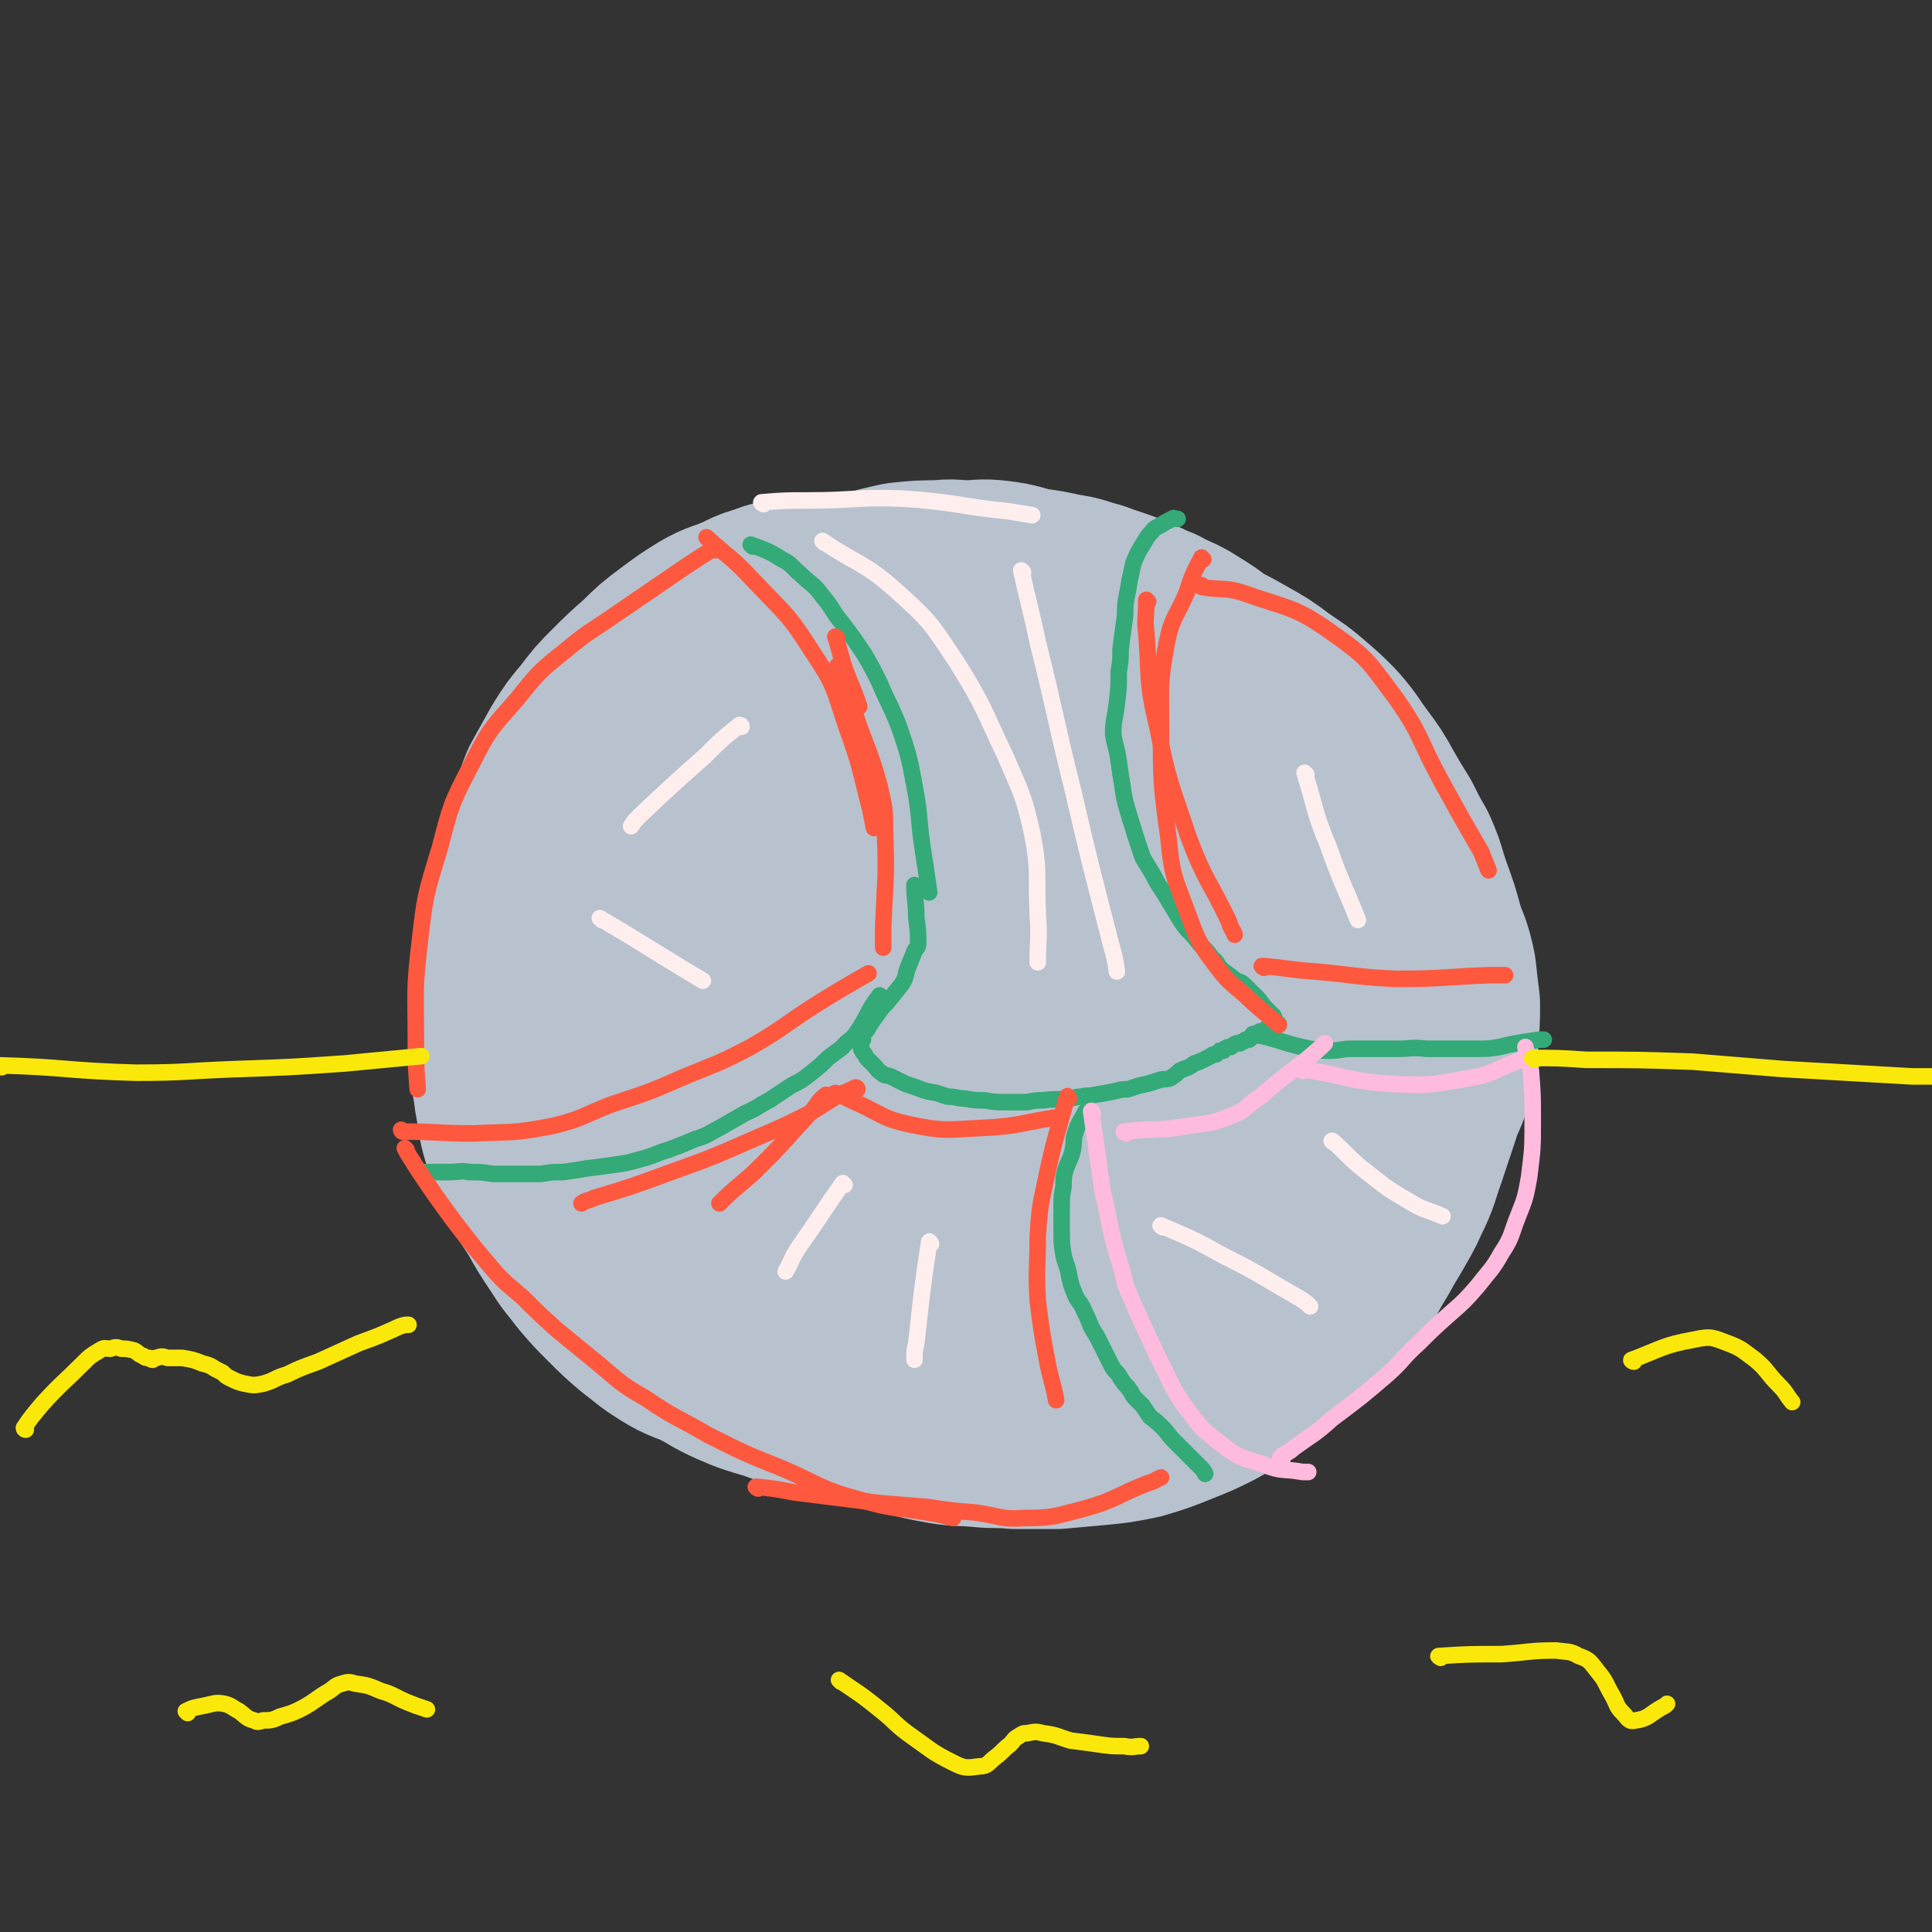 <svg viewBox='0 0 1050 1050' version='1.1' xmlns='http://www.w3.org/2000/svg' xmlns:xlink='http://www.w3.org/1999/xlink'><rect x="0" y="0" width="1050" height="1050" fill="#333333" stroke="none"/><g fill='none' stroke='#B7C2CE' stroke-width='120' stroke-linecap='round' stroke-linejoin='round'><path d='M747,512c0,0 -1,0 -1,-1 -2,-7 -1,-7 -2,-14 -1,-7 -1,-7 -3,-14 -2,-6 -2,-6 -5,-12 -2,-6 -1,-6 -4,-11 -3,-6 -3,-5 -6,-10 -4,-7 -4,-7 -7,-13 -4,-6 -4,-6 -8,-12 -3,-6 -3,-6 -7,-11 -4,-6 -4,-6 -8,-11 -5,-6 -5,-5 -10,-11 -5,-5 -4,-6 -10,-11 -6,-6 -6,-6 -12,-11 -6,-5 -6,-5 -13,-10 -5,-4 -6,-4 -12,-8 -7,-4 -7,-3 -14,-7 -8,-3 -8,-4 -16,-7 -8,-3 -9,-3 -17,-6 -8,-2 -8,-3 -16,-4 -9,-2 -9,-2 -17,-3 -9,-2 -9,-3 -18,-4 -8,-1 -8,0 -15,0 -8,0 -8,-1 -15,0 -10,0 -10,0 -20,1 -9,2 -9,2 -19,5 -8,2 -8,2 -17,5 -7,3 -7,3 -15,7 -7,3 -8,2 -15,6 -7,4 -7,4 -14,9 -6,5 -6,5 -12,10 -6,7 -6,7 -12,14 -7,8 -7,7 -14,15 -5,8 -5,8 -10,16 -5,8 -5,8 -9,16 -4,7 -4,7 -7,14 -3,8 -3,8 -5,16 -3,8 -3,8 -5,16 -2,7 -2,7 -3,14 -1,8 -1,8 -2,16 -1,10 -1,10 -1,20 -1,8 -1,8 0,15 0,8 0,8 1,16 1,7 1,7 2,14 2,9 2,9 4,18 2,8 2,8 4,17 2,7 2,7 4,14 2,7 2,7 5,14 3,7 3,7 7,14 4,7 4,7 8,14 4,6 4,6 8,11 4,6 4,6 9,11 5,6 5,6 10,11 5,5 5,5 10,9 5,4 6,4 12,8 6,4 6,3 12,7 6,4 5,5 11,8 6,3 6,3 12,6 7,2 7,2 14,5 4,2 4,3 8,5 6,2 6,2 12,4 4,1 4,1 9,2 6,2 6,2 13,4 5,2 5,2 10,4 6,2 6,2 12,3 7,2 7,2 15,3 5,1 5,1 10,2 8,0 8,0 16,0 6,-1 6,-1 12,-1 7,-1 7,0 14,-1 6,-1 6,-1 11,-2 7,-2 7,-2 13,-5 6,-2 6,-2 12,-5 6,-2 6,-2 12,-6 6,-3 6,-4 12,-8 8,-5 8,-4 15,-10 7,-6 6,-6 13,-12 7,-8 7,-8 15,-16 8,-8 8,-8 15,-17 7,-8 6,-8 13,-17 5,-8 6,-8 11,-16 5,-8 5,-8 9,-17 5,-9 6,-8 10,-18 4,-8 4,-8 7,-17 3,-6 3,-6 5,-13 2,-7 2,-7 3,-15 1,-8 2,-8 2,-15 1,-9 0,-9 -1,-17 -1,-8 -1,-9 -2,-17 -2,-8 -2,-8 -4,-15 -3,-9 -3,-9 -6,-18 -2,-7 -2,-7 -5,-14 -4,-7 -4,-7 -8,-15 -5,-8 -5,-8 -9,-15 -5,-9 -5,-9 -11,-17 -6,-8 -5,-8 -12,-16 -6,-6 -6,-6 -13,-12 -7,-6 -8,-6 -15,-11 -8,-6 -8,-6 -17,-11 -7,-4 -7,-4 -15,-8 -8,-4 -8,-3 -17,-6 -10,-4 -10,-5 -20,-8 -10,-3 -10,-3 -19,-5 -10,-2 -10,-2 -20,-3 -12,-2 -12,-3 -23,-5 -10,-1 -10,-2 -21,-3 -9,-2 -9,-2 -17,-3 -9,-1 -9,0 -17,-1 -9,0 -9,0 -17,0 -9,0 -9,0 -17,0 -9,0 -9,-1 -18,0 -8,0 -8,0 -17,1 -7,2 -7,1 -14,4 -8,2 -7,3 -15,6 -7,3 -7,2 -14,6 -8,5 -8,5 -16,11 -8,6 -8,6 -15,13 -8,7 -8,7 -15,14 -7,7 -7,7 -13,15 -6,7 -6,7 -11,15 -5,9 -5,9 -10,18 -4,10 -3,10 -6,20 -4,10 -4,10 -7,21 -3,11 -2,11 -4,22 -3,11 -3,11 -4,23 -2,11 -3,11 -4,22 -1,9 -1,9 -1,17 -1,10 -1,10 0,19 0,10 1,10 2,19 2,10 1,10 4,20 3,9 3,9 7,17 4,10 4,10 10,19 5,9 5,9 11,18 5,8 5,7 11,15 6,7 6,7 12,13 7,7 7,7 14,13 8,6 7,6 15,11 8,5 9,4 17,8 8,4 8,5 17,9 9,4 10,4 20,7 11,4 11,4 22,8 11,3 11,3 22,5 11,3 11,2 22,5 12,2 11,3 23,5 10,2 10,1 21,2 9,1 9,0 19,1 11,0 11,0 22,0 11,-1 11,-1 22,-2 10,-1 10,-1 20,-3 10,-3 10,-3 20,-7 10,-4 10,-4 18,-8 9,-5 9,-5 17,-11 9,-6 9,-6 18,-13 9,-8 9,-8 17,-16 7,-7 8,-7 14,-15 7,-8 7,-8 12,-17 5,-8 5,-9 10,-17 5,-9 5,-8 9,-17 5,-10 4,-10 8,-21 4,-12 4,-12 8,-24 3,-10 5,-10 7,-20 2,-8 2,-8 2,-17 1,-8 1,-8 1,-17 -1,-8 -1,-8 -2,-17 -2,-10 -3,-10 -6,-19 -3,-11 -3,-11 -7,-22 -4,-9 -5,-8 -10,-17 -5,-9 -4,-9 -11,-17 -6,-9 -6,-9 -13,-16 -8,-9 -8,-9 -16,-17 -8,-7 -8,-7 -17,-13 -9,-6 -9,-6 -18,-12 -9,-5 -8,-6 -17,-11 -9,-4 -9,-4 -18,-8 -10,-5 -10,-6 -19,-10 -10,-4 -10,-4 -19,-7 -11,-4 -11,-3 -22,-6 -11,-3 -11,-4 -22,-7 -12,-3 -12,-3 -24,-5 -10,-1 -10,-1 -20,-2 -12,0 -13,-1 -25,0 -13,1 -13,2 -27,4 -12,2 -12,2 -24,5 -12,4 -12,3 -23,8 -11,5 -11,5 -22,12 -9,6 -10,6 -18,14 -8,7 -7,7 -13,16 -6,9 -7,9 -11,19 -6,11 -6,11 -9,23 -3,14 -2,14 -5,27 -2,14 -3,13 -3,27 -1,13 -1,13 0,26 1,12 1,13 4,25 2,10 2,10 6,20 4,10 4,10 10,20 5,10 5,10 12,19 7,9 7,9 15,17 8,7 8,7 17,13 7,5 7,6 16,10 7,3 7,3 15,4 9,2 9,1 17,1 10,-1 11,0 20,-3 11,-3 11,-3 21,-9 11,-6 11,-6 21,-14 9,-9 9,-9 17,-20 9,-12 10,-12 16,-25 7,-13 8,-13 12,-28 4,-15 4,-15 5,-31 1,-16 1,-16 0,-31 -1,-12 -1,-13 -5,-24 -4,-11 -5,-11 -12,-21 -5,-7 -6,-8 -13,-14 -7,-5 -7,-5 -15,-8 -8,-3 -8,-2 -16,-2 -10,0 -10,-1 -19,2 -13,5 -13,6 -24,14 -12,9 -12,9 -21,20 -11,13 -11,13 -19,28 -9,17 -8,17 -13,35 -6,20 -6,20 -9,40 -2,17 -2,17 -1,35 2,18 1,18 7,36 4,15 4,16 13,29 8,12 8,12 20,22 10,9 11,10 23,16 14,6 15,7 29,8 17,1 18,1 35,-4 19,-5 19,-6 36,-16 19,-11 19,-12 34,-26 17,-15 17,-15 30,-32 14,-17 15,-17 25,-36 10,-18 10,-19 15,-39 5,-16 5,-17 6,-34 1,-14 2,-15 -1,-29 -2,-12 -2,-13 -9,-23 -4,-9 -5,-9 -13,-15 -8,-6 -9,-6 -19,-9 -12,-3 -13,-4 -25,-3 -14,1 -15,2 -29,7 -16,6 -16,6 -30,16 -15,10 -15,11 -27,25 -13,14 -13,15 -24,31 -9,15 -10,15 -16,32 -6,15 -6,16 -8,31 -1,13 -1,14 0,26 2,12 2,13 6,24 5,12 6,12 14,22 6,9 7,9 16,15 9,5 9,6 19,7 11,1 12,0 22,-4 15,-7 16,-7 29,-19 14,-13 14,-14 25,-30 12,-17 11,-18 20,-37 7,-18 8,-18 13,-37 4,-17 4,-17 5,-34 1,-14 1,-14 -2,-28 -2,-12 -2,-13 -7,-24 -5,-9 -6,-10 -13,-15 -10,-6 -11,-7 -22,-8 -13,-2 -14,-2 -26,2 -17,4 -17,4 -33,13 -17,11 -16,12 -31,26 -16,15 -17,15 -31,32 -13,17 -13,17 -24,35 -9,17 -9,17 -15,35 -5,14 -6,14 -6,29 0,11 0,12 4,22 4,10 5,11 13,19 7,8 7,9 16,13 13,5 14,5 27,5 16,0 17,0 32,-5 18,-5 19,-6 35,-16 17,-11 17,-12 31,-26 14,-13 14,-13 26,-28 10,-14 10,-14 19,-30 5,-9 4,-9 7,-20 1,-2 3,-4 1,-4 -11,-1 -13,1 -25,2 -3,0 -3,0 -7,1 '/></g>
<g fill='none' stroke='#33AA77' stroke-width='9' stroke-linecap='round' stroke-linejoin='round'><path d='M409,297c0,0 -1,-1 -1,-1 8,3 9,3 17,8 6,3 5,4 10,8 6,6 7,5 12,12 6,7 5,8 11,15 6,8 6,8 12,17 4,7 4,7 8,15 5,12 6,12 11,25 5,15 5,15 8,31 3,16 2,16 4,31 2,13 2,13 4,27 '/><path d='M498,482c0,0 -1,-1 -1,-1 0,8 1,9 1,18 1,7 1,7 1,14 0,2 -1,2 -2,4 -2,5 -2,5 -4,10 -1,4 -1,5 -3,8 -4,5 -4,5 -8,10 -3,3 -3,3 -5,6 -3,4 -3,4 -6,9 -2,2 -2,2 -3,4 0,0 1,0 1,1 -1,1 -1,0 -1,1 -1,1 -1,1 0,1 0,2 0,2 0,3 1,2 1,2 2,3 1,2 1,2 2,3 2,2 2,2 3,3 2,2 2,3 4,4 2,2 2,1 5,2 2,1 2,1 4,2 2,1 2,1 4,2 3,1 3,1 6,2 5,2 5,2 11,3 3,1 3,1 6,2 5,0 5,1 9,1 6,1 6,1 11,1 6,1 6,1 12,1 6,0 6,0 11,0 5,-1 5,-1 9,-1 6,-1 6,0 13,-1 4,0 4,-1 8,-1 3,-1 3,0 7,-1 6,-1 6,-1 11,-2 4,-1 4,-1 7,-1 3,-1 3,-1 6,-2 5,-1 5,-1 11,-3 3,-1 3,0 6,-1 3,-2 3,-2 5,-4 4,-2 4,-1 8,-4 3,-1 3,-1 5,-2 2,-1 2,-1 4,-2 1,-1 1,-1 3,-1 1,-1 1,-1 2,-2 1,0 1,0 2,0 1,-1 0,-1 1,-1 1,-1 1,-1 3,-1 1,-1 1,-1 3,-2 1,0 1,0 2,0 1,-1 1,-1 2,-1 1,-1 1,-1 1,-1 1,0 1,0 2,0 1,-1 1,-2 2,-2 1,-1 1,-1 3,-2 1,-1 1,0 3,-1 1,-1 1,-1 3,-1 1,-1 1,-1 2,-2 0,0 0,0 0,0 1,0 1,0 2,0 0,0 1,0 1,0 0,-1 -1,-1 -2,-2 -1,-1 0,-2 -1,-3 -2,-2 -2,-2 -4,-4 -3,-3 -2,-3 -5,-6 -3,-3 -3,-3 -6,-6 -2,-2 -2,-2 -5,-3 -4,-3 -4,-3 -8,-6 -3,-3 -2,-4 -5,-6 -3,-4 -3,-4 -7,-8 -3,-4 -3,-4 -7,-8 -3,-4 -3,-4 -6,-9 -3,-5 -3,-5 -6,-10 -3,-5 -3,-4 -6,-10 -3,-5 -3,-5 -6,-10 -2,-6 -2,-6 -4,-12 -2,-7 -2,-6 -4,-13 -2,-7 -2,-7 -3,-14 -1,-6 -1,-6 -2,-13 -1,-8 -2,-8 -3,-15 0,-8 1,-8 2,-17 1,-8 1,-8 1,-17 1,-6 1,-6 1,-12 1,-8 1,-8 2,-15 1,-6 0,-6 1,-12 1,-5 1,-5 2,-11 1,-4 1,-5 2,-9 2,-5 2,-5 5,-10 2,-3 2,-4 5,-7 2,-3 3,-2 7,-5 2,-1 2,-1 4,-2 1,-1 1,0 3,0 0,0 0,0 0,0 '/><path d='M479,542c0,0 -1,-1 -1,-1 -7,9 -6,11 -13,21 -3,4 -4,3 -7,7 -4,3 -4,3 -8,6 -4,4 -4,4 -9,8 -5,4 -5,4 -11,7 -6,4 -6,4 -12,8 -6,3 -6,4 -13,7 -7,4 -7,4 -14,8 -6,3 -6,4 -13,6 -7,3 -7,3 -15,6 -7,2 -7,3 -15,5 -7,2 -7,2 -14,3 -7,1 -7,1 -15,2 -6,1 -6,1 -13,2 -6,0 -6,0 -12,1 -6,0 -6,0 -13,0 -7,0 -7,0 -13,0 -7,-1 -6,-1 -13,-1 -5,-1 -5,0 -11,0 -3,0 -3,0 -6,0 -2,0 -2,0 -4,0 -1,0 -2,0 -3,0 '/><path d='M682,563c0,0 -2,-1 -1,-1 15,3 16,5 31,8 6,1 6,1 11,1 6,0 6,-1 11,-1 8,0 8,0 16,0 5,0 5,0 10,0 7,0 7,-1 15,0 7,0 7,0 13,0 7,0 7,0 14,0 7,0 7,0 13,-1 4,-1 4,-1 9,-2 6,-1 6,-1 13,-2 1,0 1,0 2,0 '/><path d='M591,605c0,0 -1,-1 -1,-1 -3,6 -4,6 -6,13 -1,4 0,4 -1,8 -1,5 -2,5 -4,11 -1,4 -1,4 -1,9 -1,5 -1,5 -1,10 0,7 0,7 0,14 0,7 0,7 1,13 1,5 2,5 3,11 1,5 1,5 3,10 2,5 3,4 5,9 2,4 2,4 4,9 1,2 1,2 3,5 2,4 2,4 4,8 2,4 2,4 4,8 2,4 3,3 5,7 2,3 2,3 4,5 1,2 1,1 2,3 1,2 1,2 3,4 1,1 1,1 3,3 2,3 2,3 4,6 4,3 4,3 7,6 3,3 3,4 6,7 5,5 5,5 10,10 3,3 3,3 5,5 1,1 1,1 2,3 '/></g>
<g fill='none' stroke='#FE583F' stroke-width='9' stroke-linecap='round' stroke-linejoin='round'><path d='M466,592c0,0 0,-1 -1,-1 -4,2 -4,2 -9,4 -8,5 -8,5 -16,10 -14,7 -14,7 -28,13 -25,11 -25,11 -50,20 -19,7 -19,7 -39,13 -4,2 -4,1 -7,3 '/><path d='M450,596c0,0 0,-1 -1,-1 -4,3 -4,4 -7,8 -14,15 -14,16 -28,30 -11,11 -12,10 -23,21 '/><path d='M581,597c0,0 -1,-2 -1,-1 -6,22 -7,23 -12,47 -3,14 -3,14 -4,29 0,17 -1,18 0,35 2,16 2,16 5,32 2,11 3,11 5,22 '/><path d='M221,625c0,0 -1,-1 -1,-1 2,4 3,5 6,10 10,15 10,15 21,30 10,13 10,13 21,26 7,8 8,8 16,15 9,9 9,9 19,18 11,9 11,9 22,18 12,10 12,11 26,19 16,11 17,10 34,20 20,10 20,10 40,18 21,9 20,11 42,17 21,6 21,4 43,8 4,1 4,1 8,2 '/><path d='M412,809c0,0 -2,-1 -1,-1 9,1 10,1 20,3 24,3 24,3 48,6 12,1 12,1 25,2 13,2 13,2 26,3 14,2 14,4 27,3 16,0 16,-1 32,-5 18,-5 17,-7 35,-14 4,-1 4,-2 7,-3 '/><path d='M455,595c0,0 -1,-1 -1,-1 5,2 6,3 13,6 13,6 13,8 27,11 19,4 20,3 40,2 21,-1 21,-3 42,-6 '/></g>
<g fill='none' stroke='#FFBBDD' stroke-width='9' stroke-linecap='round' stroke-linejoin='round'><path d='M612,616c0,0 -2,-1 -1,-1 16,-2 17,0 34,-3 13,-2 13,-1 25,-6 8,-3 7,-5 15,-10 8,-7 8,-7 17,-14 8,-6 8,-6 16,-13 1,-1 1,-1 2,-2 '/><path d='M594,605c0,0 -1,-2 -1,-1 3,20 3,21 6,42 5,22 4,23 11,45 2,10 3,10 7,20 6,13 6,13 12,26 7,13 6,14 14,26 9,12 9,13 21,22 10,8 11,7 23,11 10,4 10,2 21,4 1,0 1,0 3,0 '/><path d='M697,793c0,0 -2,-1 -1,-1 3,-3 4,-2 7,-5 11,-8 11,-7 21,-16 16,-12 16,-12 30,-24 9,-8 8,-9 17,-17 8,-8 8,-8 17,-16 8,-7 8,-7 15,-15 7,-9 8,-9 13,-18 6,-9 5,-10 9,-20 4,-10 4,-10 6,-21 2,-16 2,-16 2,-31 0,-14 0,-14 -1,-27 -1,-7 -2,-7 -3,-13 '/><path d='M708,582c0,0 -2,-1 -1,-1 22,3 23,6 47,8 22,1 22,1 44,-3 13,-2 13,-4 26,-9 3,-1 3,-1 6,-2 '/></g>
<g fill='none' stroke='#FE583F' stroke-width='9' stroke-linecap='round' stroke-linejoin='round'><path d='M385,293c0,0 -1,-1 -1,-1 12,11 14,11 25,23 18,19 19,18 33,40 12,18 11,19 18,40 8,22 7,22 13,45 1,5 1,5 2,10 '/><path d='M455,347c0,0 -1,-1 -1,-1 2,6 2,7 4,14 4,12 5,12 9,24 '/><path d='M219,615c0,0 -1,-1 -1,-1 0,0 0,1 1,1 19,0 19,1 38,1 22,-1 22,0 43,-4 17,-4 17,-6 33,-12 18,-6 19,-6 37,-14 19,-8 19,-7 38,-17 19,-11 18,-12 37,-24 13,-8 13,-8 27,-16 '/><path d='M456,363c0,0 -1,-1 -1,-1 5,14 6,15 11,30 6,17 7,17 12,35 3,13 3,13 3,26 1,25 0,26 -1,51 0,5 0,5 0,11 '/><path d='M624,327c0,0 -1,-1 -1,-1 0,0 0,0 0,1 0,0 0,0 0,0 0,9 -1,9 0,17 2,26 0,26 6,51 6,30 7,30 17,60 9,24 11,23 22,46 1,4 2,4 3,7 '/><path d='M654,304c0,0 -1,-1 -1,-1 -4,8 -5,9 -8,19 -6,14 -8,13 -11,28 -4,22 -3,23 -3,45 0,30 0,31 4,60 2,21 3,21 10,40 6,16 6,17 16,30 8,11 10,10 20,20 7,6 7,6 14,12 '/><path d='M687,526c0,0 -2,-1 -1,-1 13,1 14,2 29,3 22,2 22,3 44,4 25,0 25,-1 50,-2 4,0 4,0 9,0 '/><path d='M389,299c0,0 0,-1 -1,-1 -8,5 -8,5 -17,11 -19,13 -19,13 -38,26 -13,9 -13,8 -25,18 -15,12 -15,12 -27,27 -14,16 -15,16 -25,36 -11,21 -11,22 -17,45 -8,26 -8,26 -11,52 -3,26 -2,26 -2,51 0,14 0,14 1,28 '/><path d='M654,319c0,0 -1,-1 -1,-1 0,0 0,1 0,1 11,2 12,0 22,3 25,9 28,7 49,22 20,14 20,16 35,36 14,20 12,22 24,44 11,20 11,20 22,39 2,5 2,5 4,10 '/></g>
<g fill='none' stroke='#FFEEEE' stroke-width='9' stroke-linecap='round' stroke-linejoin='round'><path d='M415,274c0,0 -2,-1 -1,-1 12,-1 13,-1 25,-1 26,0 26,-2 52,-1 29,2 29,4 58,7 6,1 6,1 12,2 '/><path d='M448,295c0,0 -1,-1 -1,-1 19,13 22,11 40,27 19,17 19,18 33,39 15,24 14,25 26,50 9,21 10,21 15,43 4,21 2,22 3,44 1,13 0,13 0,26 '/><path d='M556,311c0,0 -1,-1 -1,-1 4,18 5,20 9,39 10,40 9,40 19,80 10,43 10,42 21,85 2,7 2,7 3,14 '/><path d='M632,667c0,0 -2,-1 -1,-1 16,7 17,7 33,16 22,11 22,12 43,24 3,2 3,2 5,4 '/><path d='M725,621c0,0 -2,-1 -1,-1 7,6 7,7 15,14 13,10 13,11 27,19 8,5 9,4 18,8 '/><path d='M459,644c0,0 -1,-1 -1,-1 -12,17 -12,18 -24,35 -4,6 -3,6 -7,13 '/><path d='M506,676c0,0 -1,-2 -1,-1 -4,26 -4,28 -7,55 -1,4 -1,4 -1,9 '/><path d='M403,395c0,0 0,-1 -1,-1 -10,8 -10,8 -19,17 -18,16 -18,16 -35,32 -3,3 -3,3 -5,6 '/><path d='M327,500c0,0 -1,-1 -1,-1 22,13 23,14 46,28 5,3 5,3 10,6 '/><path d='M710,421c0,0 -1,-1 -1,-1 6,19 5,21 13,40 7,20 8,20 16,40 '/></g>
<g fill='none' stroke='#FAE80B' stroke-width='9' stroke-linecap='round' stroke-linejoin='round'><path d='M1,580c0,0 -1,-1 -1,-1 36,1 37,3 74,4 27,0 27,-1 55,-2 29,-1 29,-1 58,-3 21,-2 21,-2 42,-4 '/><path d='M834,576c0,0 -2,-1 -1,-1 13,0 15,0 29,1 29,0 29,0 58,1 24,2 24,2 49,4 35,2 35,2 70,4 8,0 8,0 16,0 '/><path d='M14,777c0,0 -1,0 -1,-1 4,-6 5,-7 10,-13 10,-11 11,-11 22,-22 4,-4 4,-4 9,-7 3,-2 3,-1 6,-1 3,-1 3,-1 6,0 3,0 3,0 7,1 2,1 2,2 5,3 1,1 1,1 3,1 0,0 1,1 2,1 1,-1 1,-1 2,-1 3,-1 3,-1 6,0 4,0 4,0 8,0 6,1 6,1 11,3 4,1 4,1 7,3 2,1 2,1 4,2 2,2 2,2 4,3 4,2 4,2 8,3 5,1 5,1 10,0 7,-2 6,-3 13,-5 8,-4 9,-4 17,-7 11,-5 11,-5 22,-10 11,-4 11,-4 22,-9 3,-1 3,-1 5,-1 '/><path d='M102,931c0,0 -1,-1 -1,-1 4,-2 5,-2 10,-3 5,-1 6,-2 11,-1 4,1 4,2 8,4 4,3 4,4 8,5 2,1 2,1 5,0 4,0 5,0 9,-2 7,-2 7,-2 13,-5 7,-4 7,-5 14,-9 3,-2 3,-3 7,-4 3,-1 4,-1 7,0 7,1 7,1 14,4 7,2 7,3 14,6 5,2 5,2 11,4 '/><path d='M457,914c0,0 -1,-1 -1,-1 10,7 11,7 22,16 9,7 8,8 18,15 10,7 10,8 22,14 6,3 7,3 14,2 5,0 5,-2 9,-5 4,-3 4,-4 8,-7 2,-2 2,-3 4,-4 3,-2 3,-2 5,-2 5,-1 5,-1 9,0 8,1 8,2 15,4 8,1 8,1 15,2 7,1 7,1 14,1 5,1 5,0 9,0 '/><path d='M783,901c0,0 -2,-1 -1,-1 16,-1 17,-1 34,-1 15,-1 15,-2 30,-2 6,1 7,0 12,3 6,2 6,3 10,8 5,6 4,6 8,13 3,5 2,6 6,10 3,3 3,5 7,4 7,-1 7,-3 14,-7 2,-1 2,-1 3,-2 '/><path d='M888,740c-1,0 -2,-1 -1,-1 16,-6 17,-8 34,-11 9,-2 10,-1 18,2 8,3 8,4 15,9 7,6 6,7 13,14 4,4 3,4 7,9 '/></g>
</svg>